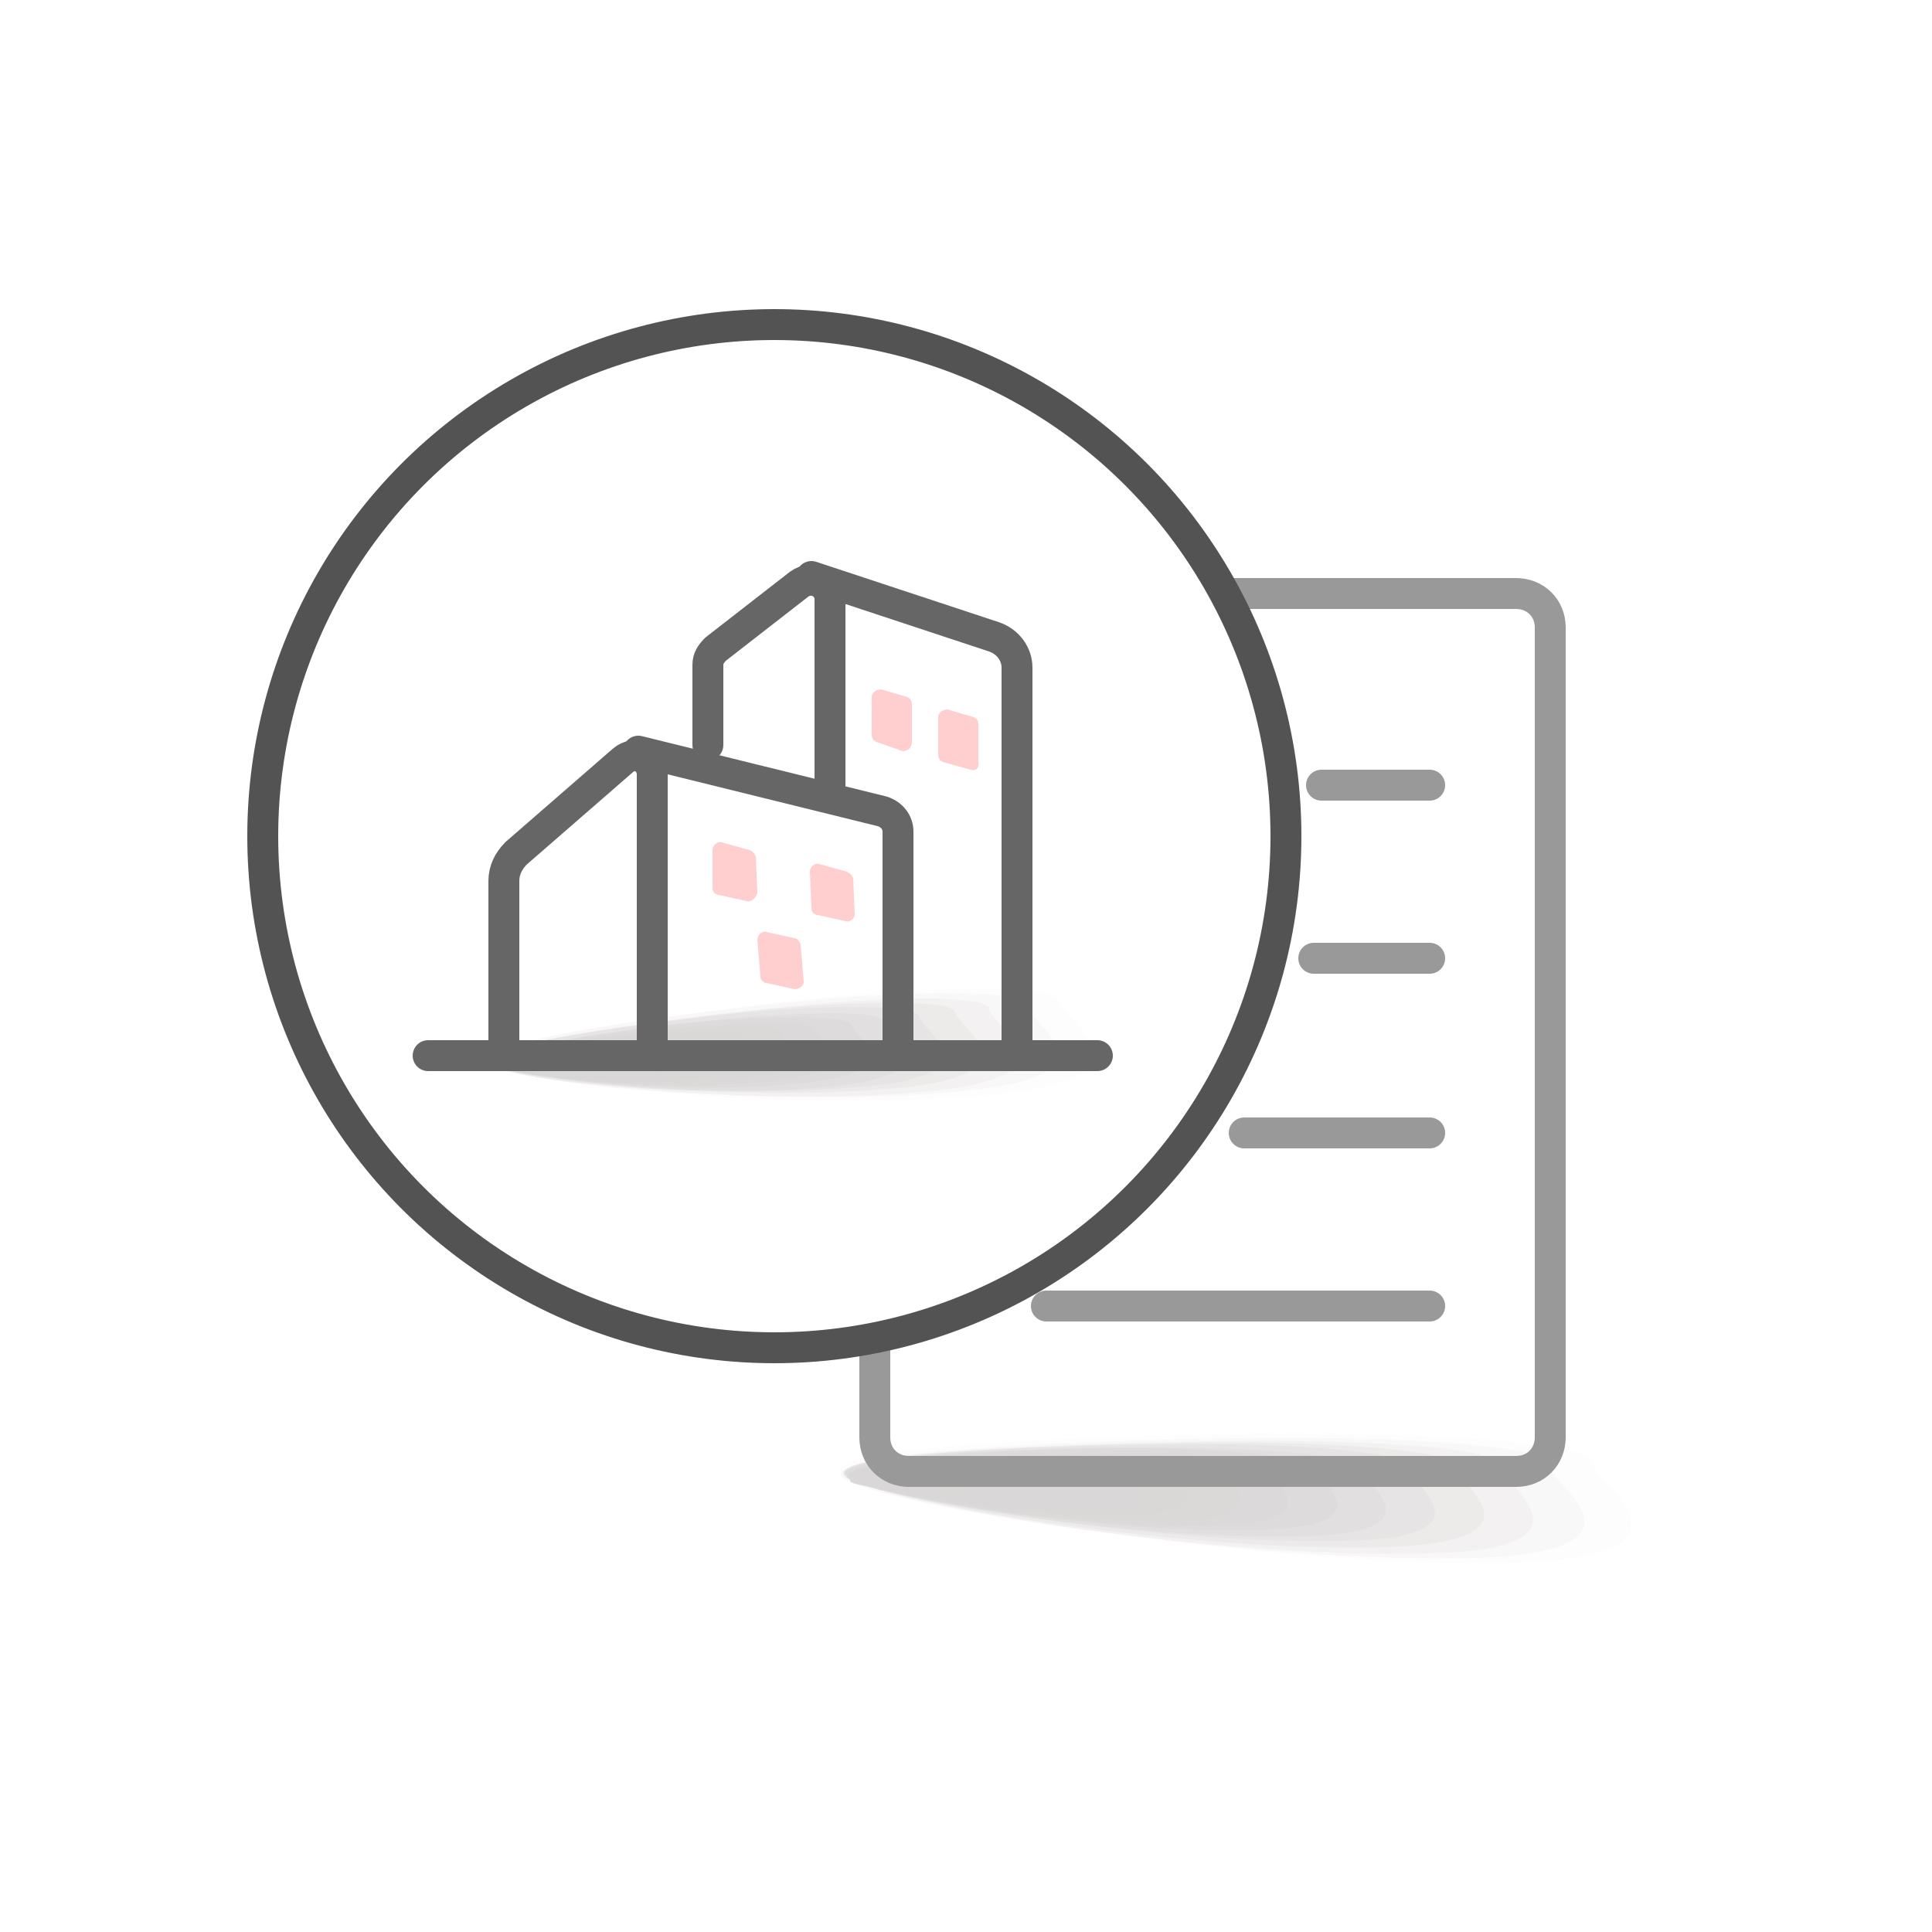 <?xml version="1.0" encoding="utf-8"?>
<!-- Generator: Adobe Illustrator 27.8.0, SVG Export Plug-In . SVG Version: 6.00 Build 0)  -->
<svg version="1.1" id="Layer_1" xmlns="http://www.w3.org/2000/svg" xmlns:xlink="http://www.w3.org/1999/xlink" x="0px" y="0px"
	 viewBox="0 0 125 125" style="enable-background:new 0 0 125 125;" xml:space="preserve">
<style type="text/css">
	.st0{fill:#FFFFFF;stroke:#666666;stroke-width:2;stroke-linecap:round;stroke-linejoin:round;stroke-miterlimit:10;}
	.st1{opacity:0.4;}
	.st2{fill:#A09C9B;fill-opacity:0;}
	.st3{opacity:6.250000e-02;fill:#A09C9B;enable-background:new    ;}
	.st4{opacity:0.125;fill:#A09C9B;enable-background:new    ;}
	.st5{opacity:0.188;fill:#A09C9B;enable-background:new    ;}
	.st6{opacity:0.25;fill:#A09C9B;enable-background:new    ;}
	.st7{opacity:0.312;fill:#A09C9B;enable-background:new    ;}
	.st8{opacity:0.375;fill:#A09C9B;enable-background:new    ;}
	.st9{opacity:0.438;fill:#A09C9B;enable-background:new    ;}
	.st10{opacity:0.5;fill:#A09C9B;enable-background:new    ;}
	.st11{opacity:0.562;fill:#A09C9B;enable-background:new    ;}
	.st12{opacity:0.625;fill:#A09C9B;enable-background:new    ;}
	.st13{opacity:0.688;fill:#A09C9B;enable-background:new    ;}
	.st14{opacity:0.75;fill:#A09C9B;enable-background:new    ;}
	.st15{opacity:0.812;fill:#A09C9B;enable-background:new    ;}
	.st16{opacity:0.875;fill:#A09C9B;enable-background:new    ;}
	.st17{opacity:0.938;fill:#A09C9B;enable-background:new    ;}
	.st18{fill:#A09C9B;}
	.st19{fill:#FFFFFF;}
	.st20{fill:none;stroke:#666666;stroke-width:2;stroke-linecap:round;stroke-linejoin:round;stroke-miterlimit:10;}
	.st21{fill:none;stroke:#FFCFCF;stroke-width:2;stroke-linecap:round;stroke-linejoin:round;stroke-miterlimit:10;}
	.st22{fill:none;stroke:#666666;stroke-width:1.728;stroke-linecap:round;stroke-linejoin:round;stroke-miterlimit:10;}
	.st23{fill:#FFCFCF;}
	.st24{fill:none;stroke:#666666;stroke-width:2.052;stroke-linecap:round;stroke-linejoin:round;stroke-miterlimit:10;}
	.st25{fill:none;stroke:#666666;stroke-width:2.171;stroke-linecap:round;stroke-linejoin:round;stroke-miterlimit:10;}
	.st26{fill:none;stroke:#666666;stroke-width:1.803;stroke-linecap:round;stroke-linejoin:round;stroke-miterlimit:10;}
	.st27{fill:#666666;}
	.st28{fill:none;stroke:#999999;stroke-width:2;stroke-linecap:round;stroke-linejoin:round;stroke-miterlimit:10;}
	.st29{fill:none;stroke:#535353;stroke-width:2;stroke-linecap:round;stroke-linejoin:round;stroke-miterlimit:10;}
	.st30{fill:#EFEFEF;}
	.st31{fill:#E2E2E2;}
	.st32{fill:#F48282;}
	.st33{opacity:0.69;}
	.st34{opacity:0.25;}
</style>
<g class="st1">
	<path class="st2" d="M106,94.6c0,1.4,8.9,6.5-5.3,6.9c-17.9,0.6-46.3-4.4-46.3-6.3c-0.1-1.4,11.5-2.1,25.7-2.4S106,93.2,106,94.6z"
		/>
	<path class="st3" d="M103,94.6c0,1.3,8.3,6.1-5.1,6.5c-16.8,0.4-43.5-4.2-43.5-6c-0.1-1.3,10.8-2,24.3-2.3S103,93.4,103,94.6z"/>
	<path class="st4" d="M100.1,94.7c0,1.2,7.8,5.7-4.8,6.1c-15.8,0.4-40.7-3.9-40.7-5.5c0-1.2,10.2-1.9,22.8-2.2
		C89.9,92.8,100.1,93.5,100.1,94.7z"/>
	<path class="st5" d="M97,94.8c0,1.1,7.2,5.4-4.6,5.7c-14.6,0.4-37.9-3.6-38-5.1c0-1.1,9.5-1.8,21.2-2.1C87.5,93,97,93.6,97,94.8z"
		/>
	<path class="st6" d="M94.1,94.8c0,1.1,6.5,4.9-4.4,5.3c-13.7,0.4-35-3.3-35.1-4.8c0-1.1,8.8-1.7,19.7-1.9
		C85.1,93.1,94.1,93.8,94.1,94.8z"/>
	<path class="st7" d="M91.1,94.9c0,1,5.9,4.6-4.1,4.8c-12.6,0.3-32.3-3.1-32.4-4.4c0-1,8.1-1.6,18.2-1.8
		C82.8,93.2,91.1,93.9,91.1,94.9z"/>
	<path class="st8" d="M88.1,95c0,0.9,5.4,4.2-3.9,4.4c-11.5,0.3-29.5-2.8-29.6-4c0-0.9,7.5-1.5,16.7-1.7
		C80.5,93.5,88.1,94.1,88.1,95z"/>
	<path class="st9" d="M85.2,95c0,0.9,4.7,3.7-3.7,4c-10.5,0.3-26.7-2.5-26.8-3.7c0-0.9,6.8-1.4,15.2-1.6S85.2,94.3,85.2,95z"/>
	<path class="st10" d="M82.2,95.1c0,0.8,4.1,3.4-3.5,3.6c-9.4,0.3-23.9-2.2-23.9-3.2c0-0.8,6.1-1.2,13.7-1.4
		C76,93.9,82.2,94.4,82.2,95.1z"/>
	<path class="st11" d="M79.3,95.2c0,0.7,3.5,3-3.2,3.2c-8.3,0.2-21.2-2-21.2-2.9c0-0.7,5.4-1.1,12.2-1.3
		C73.8,94,79.3,94.6,79.3,95.2z"/>
	<path class="st12" d="M76.2,95.2c0,0.7,3,2.6-3,2.8c-7.3,0.2-18.3-1.7-18.4-2.5c0-0.7,4.7-1,10.7-1.1
		C71.4,94.3,76.2,94.7,76.2,95.2z"/>
	<path class="st13" d="M73.3,95.3c0,0.5,2.3,2.3-2.8,2.4c-6.2,0.1-15.6-1.4-15.6-2.2c0-0.5,4.1-0.9,9.2-1
		C69.2,94.4,73.3,94.8,73.3,95.3z"/>
	<path class="st14" d="M70.3,95.4c0,0.4,1.7,1.8-2.6,2c-5.2,0.1-12.8-1.1-12.8-1.8c0-0.4,3.4-0.8,7.7-0.9S70.3,95,70.3,95.4z"/>
	<path class="st15" d="M67.3,95.4c0,0.4,1.1,1.5-2.3,1.5c-4.1,0.1-10-0.9-10.1-1.4c0-0.4,2.8-0.6,6.2-0.7S67.3,95.1,67.3,95.4z"/>
	<path class="st16" d="M64.3,95.5c0,0.3,0.5,1.1-2.1,1.1c-3,0.1-7.2-0.6-7.2-1c0-0.3,2.1-0.6,4.7-0.6S64.3,95.3,64.3,95.5z"/>
	<path class="st17" d="M61.4,95.6c0,0.2-0.1,0.7-1.9,0.8c-2,0-4.5-0.3-4.5-0.6c0-0.2,1.4-0.4,3.1-0.4C59.9,95.2,61.4,95.4,61.4,95.6
		z"/>
	<path class="st18" d="M58.5,95.7c0,0.2-0.7,0.3-1.6,0.3c-0.9,0-1.6-0.1-1.6-0.3c0-0.2,0.7-0.3,1.6-0.3
		C57.6,95.4,58.5,95.5,58.5,95.7z"/>
</g>
<g class="st1">
	<path class="st2" d="M70.8,64.5c0.1,1.2,7.3,5-3.4,6.3c-13.6,1.7-35.5-0.6-35.7-2.3c-0.2-1.2,8.6-2.6,19.3-3.8
		C61.7,63.5,70.7,63.4,70.8,64.5z"/>
	<path class="st3" d="M68.5,64.8c0.1,1.1,6.8,4.7-3.3,5.9c-12.7,1.5-33.4-0.6-33.5-2.1c-0.2-1.1,8.1-2.5,18.3-3.7
		C60.1,63.7,68.4,63.7,68.5,64.8z"/>
	<path class="st4" d="M66.3,65c0.1,1,6.4,4.4-3.2,5.5c-11.9,1.4-31.2-0.6-31.4-2c-0.1-1,7.6-2.3,17.1-3.4S66.2,64,66.3,65z"/>
	<path class="st5" d="M64,65.3c0.1,1,5.9,4.1-3,5.2c-11.1,1.3-29.1-0.5-29.3-1.8c-0.1-1,7.1-2.2,16-3.2C56.6,64.4,63.9,64.3,64,65.3
		z"/>
	<path class="st6" d="M61.8,65.5c0.1,0.9,5.3,3.8-2.9,4.8c-10.4,1.2-26.9-0.5-27.1-1.7c-0.1-0.9,6.6-2,14.8-3
		C54.8,64.7,61.7,64.6,61.8,65.5z"/>
	<path class="st7" d="M59.5,65.8c0.1,0.9,4.9,3.5-2.7,4.4c-9.5,1.1-24.8-0.4-25-1.6c-0.1-0.9,6.1-1.9,13.7-2.8S59.4,65,59.5,65.8z"
		/>
	<path class="st8" d="M57.2,66.1c0.1,0.8,4.4,3.2-2.6,4.1c-8.7,1.1-22.7-0.4-22.8-1.4c-0.1-0.8,5.6-1.8,12.6-2.6
		S57.2,65.3,57.2,66.1z"/>
	<path class="st9" d="M55.1,66.3c0.1,0.7,3.9,2.9-2.5,3.7c-7.9,1-20.5-0.3-20.7-1.3c-0.1-0.7,5.1-1.6,11.4-2.4
		C49.7,65.6,55,65.7,55.1,66.3z"/>
	<path class="st10" d="M52.7,66.6c0.1,0.7,3.4,2.6-2.4,3.3c-7.1,0.9-18.4-0.3-18.5-1.1c-0.1-0.7,4.6-1.5,10.3-2.1S52.7,66,52.7,66.6
		z"/>
	<path class="st11" d="M50.5,66.8c0.1,0.6,2.9,2.3-2.2,3c-6.3,0.8-16.2-0.2-16.3-1c-0.1-0.6,4-1.3,9.1-1.9
		C46.3,66.2,50.5,66.3,50.5,66.8z"/>
	<path class="st12" d="M48.2,67.1c0.1,0.6,2.5,2.1-2,2.6c-5.5,0.7-14.1-0.2-14.2-0.9c-0.1-0.6,3.5-1.2,8-1.7
		C44.5,66.6,48.2,66.6,48.2,67.1z"/>
	<path class="st13" d="M46,67.4c0.1,0.4,1.9,1.8-2,2.2c-4.7,0.5-12-0.2-12-0.8c-0.1-0.4,3-1,6.9-1.5C42.8,66.9,46,66.9,46,67.4z"/>
	<path class="st14" d="M43.7,67.6c0,0.3,1.4,1.4-1.8,1.9C38,70,32.1,69.4,32,68.9c0-0.3,2.5-0.9,5.8-1.3
		C41.1,67.2,43.7,67.3,43.7,67.6z"/>
	<path class="st15" d="M41.5,67.9c0,0.3,0.9,1.2-1.7,1.5c-3.1,0.4-7.7-0.1-7.8-0.5c0-0.3,2.1-0.7,4.7-1
		C39.3,67.5,41.4,67.6,41.5,67.9z"/>
	<path class="st16" d="M39.2,68.2c0,0.3,0.4,0.9-1.5,1.1c-2.3,0.3-5.5,0-5.6-0.3c0-0.3,1.5-0.6,3.5-0.8
		C37.6,67.9,39.2,67.9,39.2,68.2z"/>
	<path class="st17" d="M37,68.4c0,0.2,0,0.6-1.4,0.8c-1.5,0.2-3.4,0-3.5-0.2c0-0.2,1-0.4,2.3-0.6C35.8,68.2,36.9,68.2,37,68.4z"/>
	<path class="st18" d="M34.8,68.7c0,0.1-0.5,0.3-1.2,0.4s-1.3,0-1.3-0.1c0-0.1,0.5-0.3,1.2-0.4C34.1,68.5,34.7,68.5,34.8,68.7z"/>
</g>
<path class="st20" d="M32.6,67.3V57c0-0.7,0.3-1.3,0.8-1.8l6.9-6c0.8-0.7,1.9-0.1,1.9,0.9v17.3"/>
<path class="st20" d="M41.3,48.6l15.8,3.9c0.6,0.2,1,0.7,1,1.3v13.7"/>
<path class="st20" d="M45.8,48.2V43c0-0.4,0.2-0.7,0.5-1l5.4-4.2c0.8-0.6,2-0.1,2,1v12"/>
<path class="st20" d="M52.5,37.3l11.8,3.9c0.9,0.3,1.5,1.1,1.5,2l0,24.5"/>
<line class="st20" x1="27.7" y1="68.3" x2="71" y2="68.3"/>
<path class="st23" d="M48.3,58.3l-1.8-0.4c-0.2,0-0.4-0.2-0.4-0.4L46.1,55c0-0.3,0.3-0.6,0.6-0.5l1.8,0.5c0.2,0.1,0.3,0.2,0.4,0.4
	l0.1,2.4C48.9,58.1,48.6,58.4,48.3,58.3z"/>
<path class="st23" d="M54.7,59.6l-1.8-0.4c-0.2,0-0.4-0.2-0.4-0.4l-0.1-2.4c0-0.3,0.3-0.6,0.6-0.5l1.8,0.5c0.2,0.1,0.3,0.2,0.4,0.4
	l0.1,2.4C55.3,59.4,55,59.7,54.7,59.6z"/>
<path class="st23" d="M51.4,64l-1.8-0.4c-0.2,0-0.4-0.2-0.4-0.4l-0.2-2.4c0-0.3,0.3-0.6,0.6-0.5l1.8,0.4c0.2,0,0.3,0.2,0.4,0.4
	l0.2,2.4C52,63.8,51.7,64,51.4,64z"/>
<path class="st23" d="M62.8,49.8L61,49.3c-0.2-0.1-0.3-0.2-0.3-0.5v-2.4c0-0.3,0.3-0.5,0.6-0.5l1.7,0.5c0.2,0.1,0.3,0.2,0.3,0.5v2.4
	C63.4,49.7,63.1,49.9,62.8,49.8z"/>
<path class="st23" d="M58.4,48.6L56.7,48c-0.2-0.1-0.3-0.2-0.3-0.5v-2.4c0-0.3,0.3-0.5,0.6-0.5l1.7,0.5c0.2,0.1,0.3,0.2,0.3,0.5v2.4
	C59,48.4,58.7,48.6,58.4,48.6z"/>
<path class="st28" d="M79.6,38.4h18.5c1.2,0,2.2,0.9,2.2,2.2V93c0,1.2-0.9,2.2-2.2,2.2H58.8c-1.2,0-2.2-0.9-2.2-2.2v-6"/>
<line class="st28" x1="85.5" y1="50.8" x2="92.5" y2="50.8"/>
<line class="st28" x1="85" y1="62" x2="92.5" y2="62"/>
<line class="st28" x1="80.5" y1="73.3" x2="92.5" y2="73.3"/>
<line class="st28" x1="67.7" y1="84.5" x2="92.5" y2="84.5"/>
<circle class="st29" cx="50.1" cy="54.1" r="33.1"/>
</svg>
